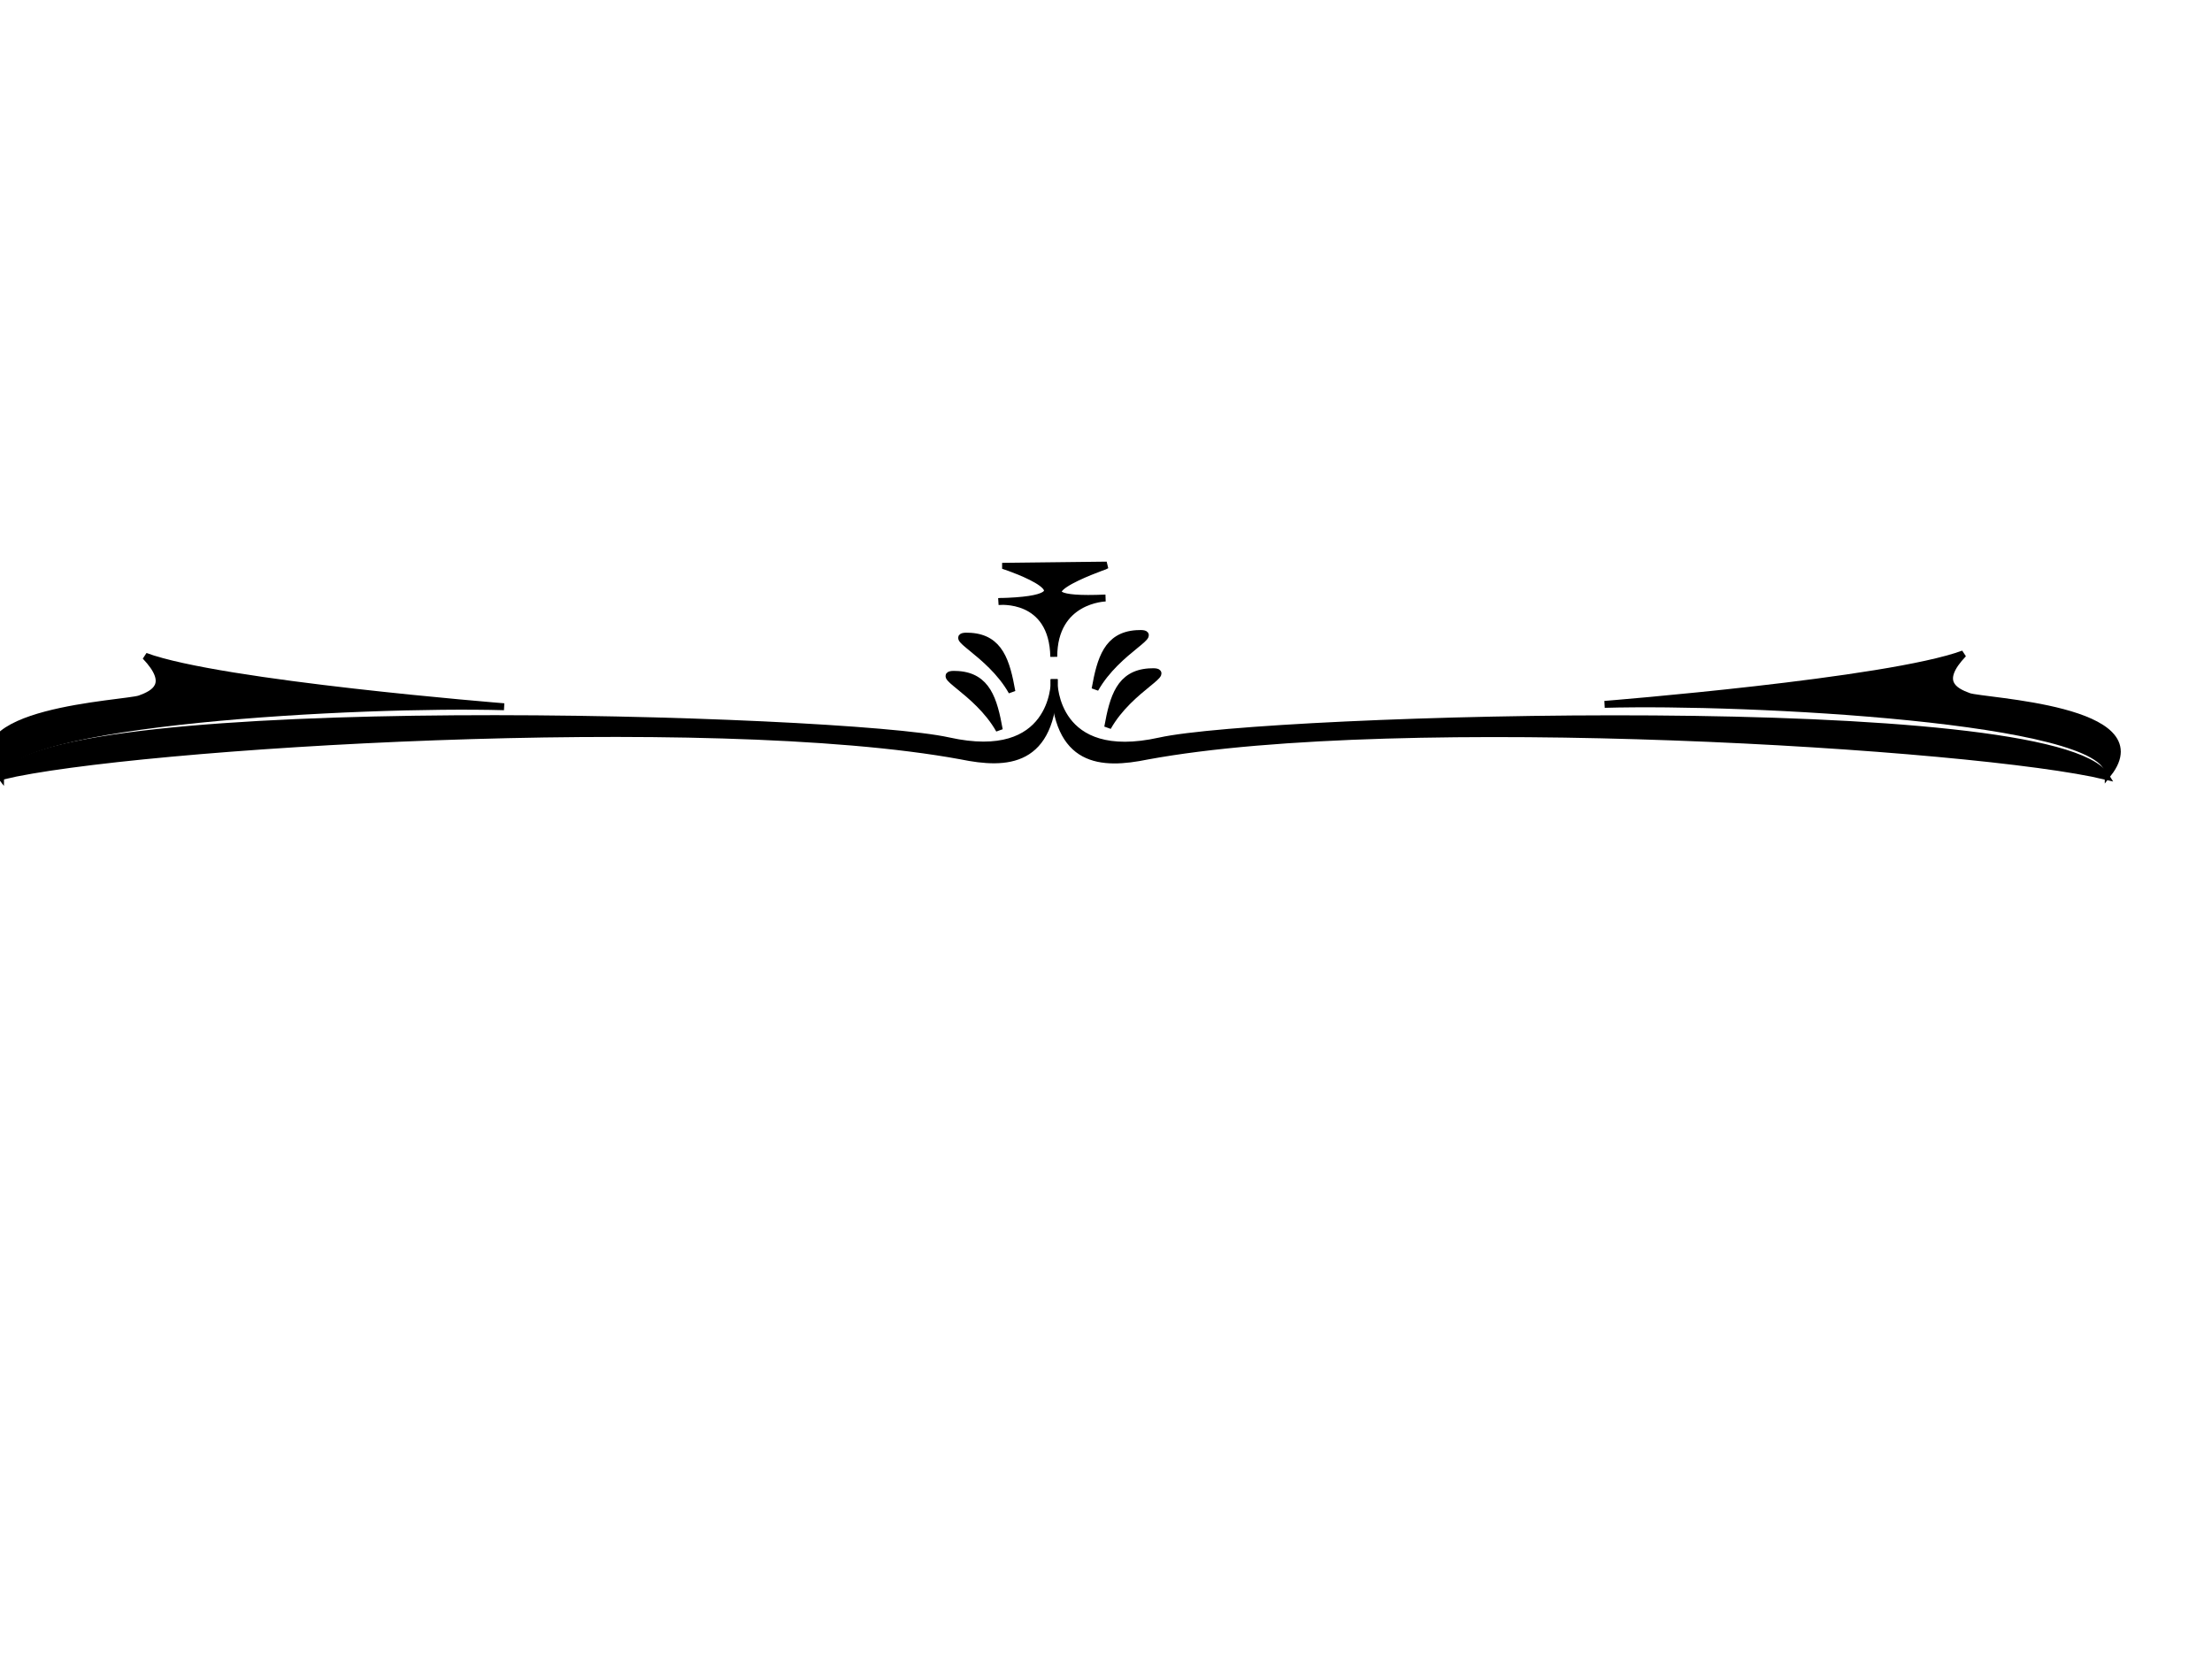 <?xml version="1.0"?><svg width="640" height="480" xmlns="http://www.w3.org/2000/svg">
 <title>Dark One</title>
 <g>
  <title>Layer 1</title>
  <g id="layer1">
   <g id="g2390">
    <g id="g2785">
     <path fill="#000000" fill-rule="evenodd" stroke="#000000" stroke-width="2" id="path2777" d="m305.007,197.493c0,0 0.007,23.651 -30.585,16.845c-30.592,-6.806 -259.231,-13.611 -273.722,10.208c37.35,-8.981 204.051,-19.343 277.382,-5.827c13.217,2.703 26.433,2.253 26.926,-21.226z"/>
     <path fill="#000000" fill-rule="evenodd" stroke="#000000" stroke-width="2" id="path2783" d="m304.992,197.534c0,0 -0.007,23.651 30.585,16.845c30.592,-6.806 259.231,-13.611 273.722,10.208c-37.35,-8.981 -204.051,-19.343 -277.382,-5.827c-13.217,2.703 -26.433,2.253 -26.926,-21.226z"/>
    </g>
    <path fill="#000000" fill-rule="evenodd" stroke="#000000" stroke-width="2" d="m289.124,211.166c-1.569,-8.792 -3.547,-15.444 -11.931,-16.015c-8.384,-0.571 5.428,4.443 11.931,16.015z" id="path2813"/>
    <path fill="#000000" fill-rule="evenodd" stroke="#000000" stroke-width="2" d="m292.777,200.11c-1.569,-8.792 -3.547,-15.444 -11.931,-16.015c-8.384,-0.571 5.428,4.443 11.931,16.015z" id="path2815"/>
    <path fill="#000000" fill-rule="evenodd" stroke="#000000" stroke-width="2" d="m320.496,210.401c1.569,-8.792 3.547,-15.444 11.931,-16.015c8.384,-0.571 -5.428,4.443 -11.931,16.015z" id="path2817"/>
    <path fill="#000000" fill-rule="evenodd" stroke="#000000" stroke-width="2" d="m316.842,199.345c1.569,-8.792 3.547,-15.444 11.931,-16.015c8.384,-0.571 -5.428,4.443 -11.931,16.015z" id="path2819"/>
    <path fill="#000000" fill-rule="evenodd" stroke="#000000" stroke-width="2" d="m290.943,163.84c0,0 28.58,9.527 -2.041,10.207c0,0 15.651,-1.701 15.991,15.991c0,-16.672 14.971,-17.012 14.971,-17.012c-30.622,1.361 -0.34,-9.187 -0.34,-9.187l0.68,-0.34l-29.261,0.34z" id="path2823"/>
    <path fill="#000000" fill-rule="evenodd" stroke="#000000" stroke-width="2" d="m0.133,224.474c-14.609,-18.838 36.138,-20.76 40.367,-22.298c4.229,-1.538 9.227,-4.229 1.538,-12.302c21.914,8.073 103.802,14.609 103.802,14.609c-41.136,-1.153 -145.707,4.229 -145.707,19.991z" id="path2829"/>
    <path fill="#000000" fill-rule="evenodd" stroke="#000000" stroke-width="2" d="m609.978,223.787c14.609,-18.838 -36.138,-20.76 -40.367,-22.298c-4.229,-1.538 -9.227,-4.229 -1.538,-12.302c-21.914,8.073 -103.802,14.609 -103.802,14.609c41.136,-1.153 145.707,4.229 145.707,19.991z" id="path2831"/>
   </g>
  </g>
 </g>
</svg>